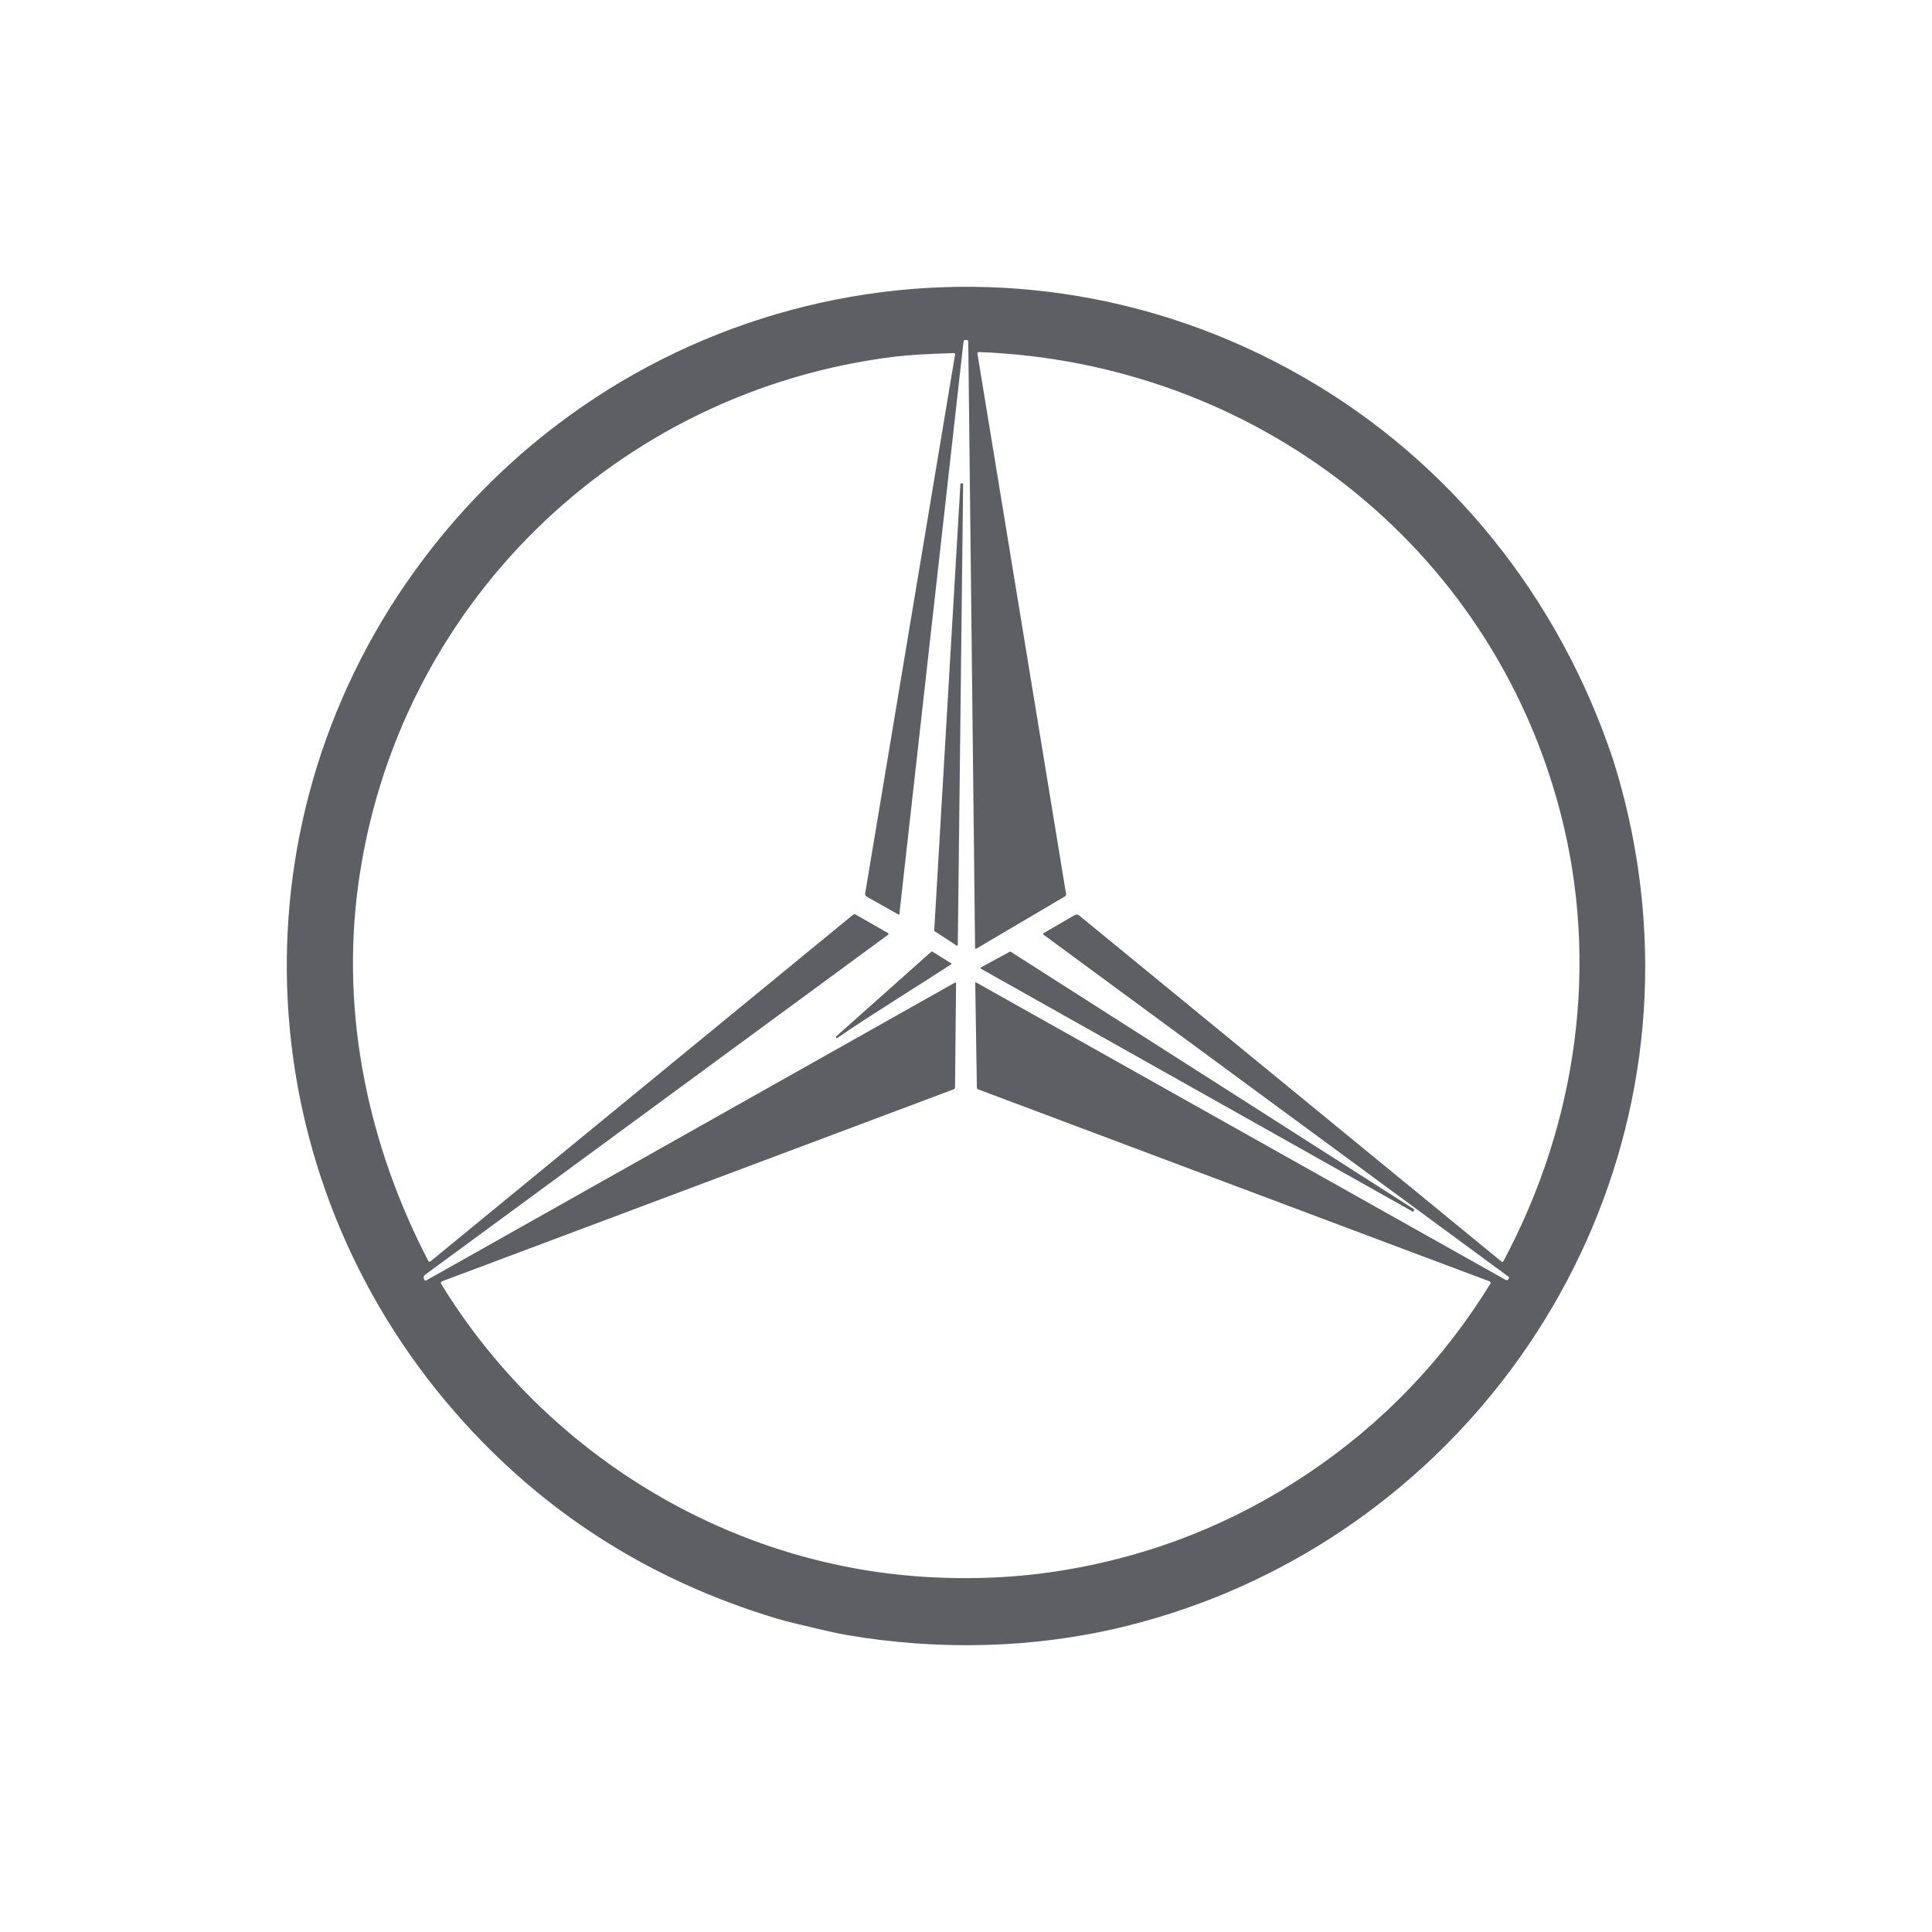 <svg width="64" height="64" viewBox="0 0 64 64" fill="none" xmlns="http://www.w3.org/2000/svg">
<path d="M32.345 32.55L49.874 42.396C49.912 42.417 49.942 42.41 49.967 42.375L49.984 42.349C49.996 42.332 49.992 42.308 49.975 42.296L34.574 30.967C34.545 30.946 34.546 30.926 34.578 30.908L35.601 30.315C35.654 30.285 35.704 30.289 35.751 30.328L49.736 41.789C49.755 41.804 49.783 41.802 49.798 41.783C49.8 41.781 49.801 41.778 49.803 41.776C52.243 37.214 52.998 31.929 51.685 26.898C49.374 18.043 41.552 12.013 32.434 11.662C32.391 11.66 32.373 11.681 32.38 11.723L35.316 29.622C35.322 29.652 35.311 29.675 35.285 29.69L32.342 31.425C32.33 31.433 32.312 31.429 32.305 31.416C32.302 31.412 32.301 31.406 32.301 31.401L32.075 11.322C32.074 11.284 32.055 11.265 32.017 11.263L31.978 11.262C31.948 11.261 31.922 11.284 31.918 11.315L29.792 30.284C29.791 30.293 29.782 30.3 29.772 30.299C29.77 30.298 29.768 30.298 29.766 30.297L28.707 29.7C28.672 29.68 28.652 29.64 28.659 29.601L31.638 11.743C31.644 11.71 31.63 11.694 31.596 11.696C30.722 11.723 30.082 11.761 29.678 11.81C20.427 12.932 13.089 20.103 11.858 29.377C11.29 33.658 12.209 37.962 14.187 41.768C14.2 41.792 14.23 41.801 14.254 41.788C14.257 41.787 14.259 41.785 14.262 41.783L28.253 30.307C28.283 30.283 28.315 30.28 28.35 30.299L29.408 30.904C29.443 30.924 29.444 30.946 29.412 30.97L14.077 42.232C14.034 42.263 14.022 42.304 14.041 42.354L14.055 42.391C14.064 42.414 14.09 42.427 14.113 42.418C14.116 42.417 14.118 42.416 14.12 42.415L31.636 32.549C31.647 32.543 31.661 32.547 31.668 32.558C31.67 32.562 31.671 32.566 31.671 32.57L31.637 36.016C31.637 36.048 31.617 36.076 31.588 36.087L14.656 42.44C14.603 42.46 14.591 42.494 14.621 42.542C18.038 48.117 24.049 51.822 30.608 52.234C32.207 52.334 33.749 52.261 35.234 52.016C38.17 51.531 40.87 50.461 43.335 48.806C45.798 47.152 47.811 45.057 49.372 42.522C49.386 42.498 49.379 42.467 49.355 42.452C49.352 42.451 49.349 42.45 49.346 42.448L32.404 36.087C32.375 36.077 32.36 36.055 32.36 36.024L32.306 32.574C32.306 32.543 32.319 32.536 32.345 32.55ZM15.099 46.812C8.226 38.952 7.583 27.492 13.712 18.95C20.459 9.545 33.095 6.721 43.145 12.475C48.057 15.287 51.643 19.805 53.428 25.142C53.44 25.181 53.452 25.218 53.464 25.255C53.99 26.946 54.316 28.673 54.443 30.436C55.228 41.39 47.824 51.315 37.208 53.89C34.223 54.615 31.07 54.678 28.057 54.163C27.544 54.075 26.94 53.918 26.382 53.788C26.127 53.728 25.905 53.67 25.717 53.613C21.487 52.337 17.948 50.07 15.099 46.812Z" fill="#5E5F64"/>
<path d="M30.947 30.826L31.815 16.032C31.816 16.02 31.826 16.01 31.838 16.011L31.883 16.013C31.895 16.013 31.905 16.023 31.905 16.036L31.728 31.307C31.728 31.32 31.718 31.33 31.706 31.33C31.701 31.33 31.697 31.329 31.694 31.326L30.958 30.846C30.951 30.842 30.947 30.834 30.947 30.826Z" fill="#5E5F64"/>
<path d="M32.491 32.049L33.453 31.525C33.46 31.52 33.47 31.521 33.477 31.525L46.83 40.049C46.837 40.054 46.841 40.062 46.84 40.07L46.834 40.119C46.832 40.132 46.82 40.14 46.807 40.139C46.804 40.138 46.801 40.137 46.798 40.136L32.49 32.088C32.479 32.081 32.475 32.068 32.482 32.057C32.484 32.054 32.487 32.051 32.491 32.049Z" fill="#5E5F64"/>
<path d="M31.508 31.946C30.248 32.763 28.966 33.545 27.724 34.392C27.719 34.396 27.714 34.395 27.71 34.389L27.697 34.369C27.688 34.356 27.69 34.339 27.701 34.33L30.842 31.534C30.857 31.52 30.879 31.518 30.897 31.529L31.508 31.912C31.526 31.923 31.526 31.935 31.508 31.946Z" fill="#5E5F64"/>
</svg>
